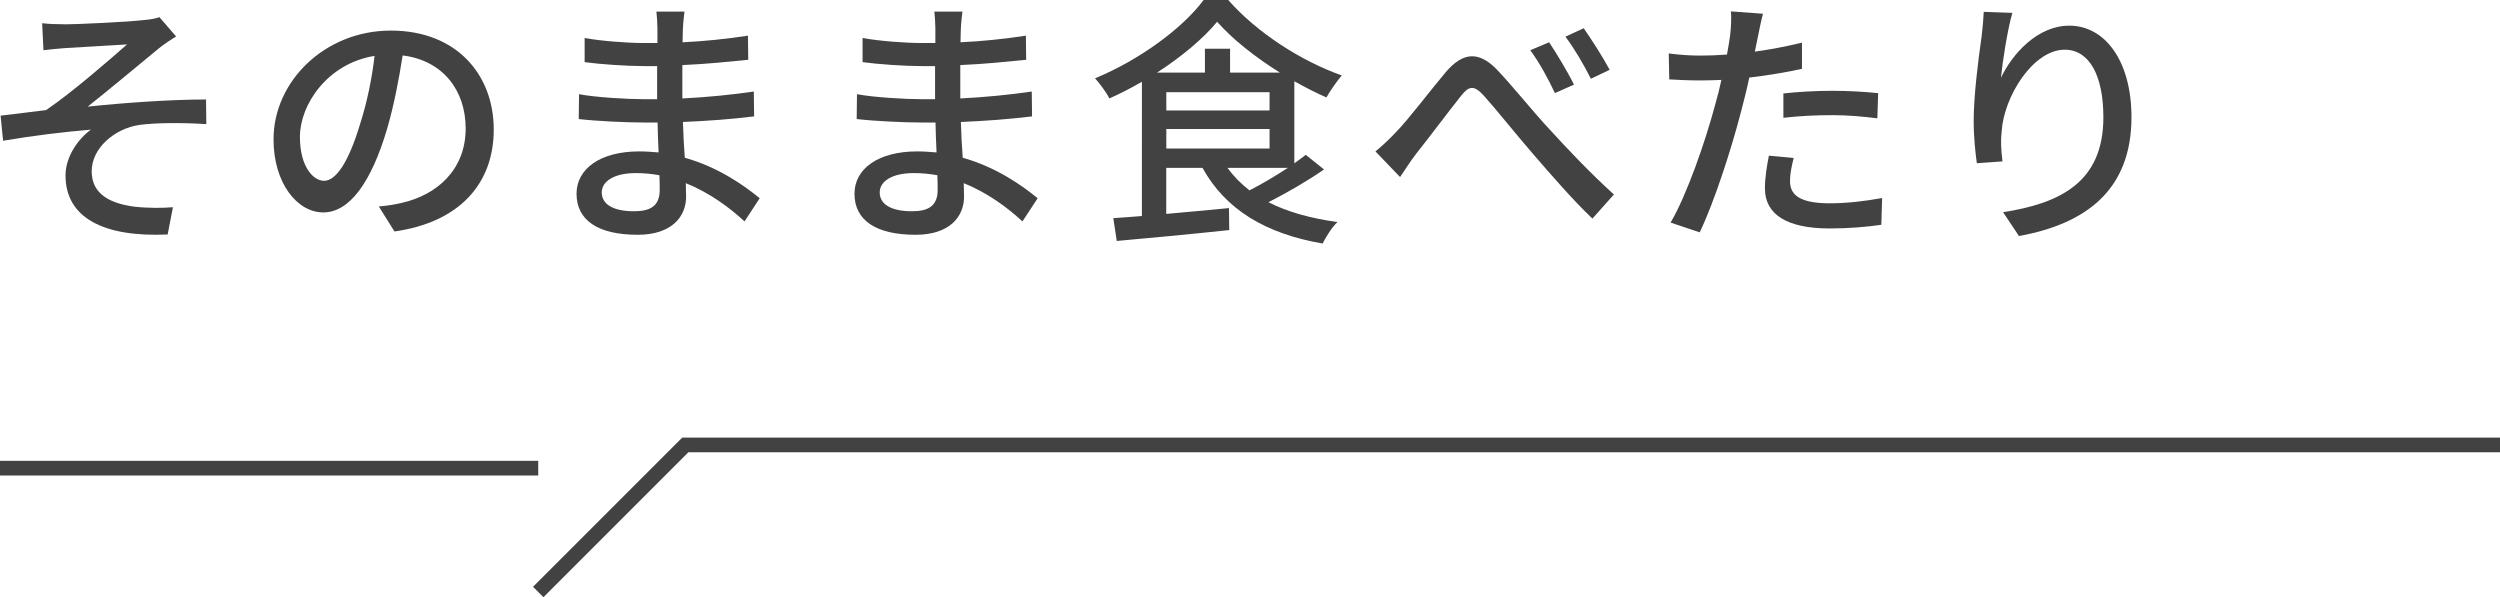 <?xml version="1.0" encoding="UTF-8"?><svg id="_イヤー_2" xmlns="http://www.w3.org/2000/svg" viewBox="0 0 340 81.22" width="340" height="81.22"><defs><style>.cls-1{fill:#424242;}.cls-2{fill:none;stroke:#424242;stroke-miterlimit:10;stroke-width:2px;}</style></defs><g id="_イヤー_1-2"><g><path class="cls-1" d="M8.83,3.31c1.51,0,8.57-.32,10.69-.58,.97-.07,1.69-.22,2.16-.4l2.27,2.63c-.61,.36-1.69,1.08-2.3,1.58-2.59,2.12-7.02,5.83-9.72,7.96,5.15-.54,11.34-.97,16.09-.97l.04,3.35c-3.46-.22-6.95-.18-9.11,.11-3.35,.5-6.48,3.13-6.48,6.3s2.59,4.39,5.83,4.82c2.02,.22,3.92,.18,5.22,.07l-.72,3.71c-8.89,.4-13.89-2.38-13.89-8.03,0-2.66,1.84-5.08,3.46-6.23-3.56,.29-7.99,.83-11.95,1.51L.08,15.73c1.94-.22,4.36-.54,6.19-.76,3.56-2.41,8.75-6.95,11.01-8.93-1.55,.11-6.95,.4-8.42,.5-.94,.07-2.05,.18-2.95,.29l-.18-3.67c.97,.11,1.94,.14,3.1,.14Z"/><path class="cls-1" d="M51.52,28.08c1.26-.11,2.3-.29,3.17-.5,4.57-1.04,8.64-4.36,8.64-10.11,0-5.18-3.1-9.25-8.57-9.93-.5,3.2-1.15,6.66-2.12,10.01-2.16,7.27-5.11,11.34-8.67,11.34s-6.77-4-6.77-9.94c0-7.92,7.02-14.79,15.95-14.79s14,5.98,14,13.46-4.79,12.63-13.5,13.86l-2.12-3.38Zm-2.52-11.3c.9-2.81,1.58-6.05,1.94-9.18-6.41,1.04-10.15,6.62-10.15,11.01,0,4.1,1.84,5.98,3.28,5.98,1.55,0,3.28-2.3,4.93-7.81Z"/><path class="cls-1" d="M101.23,30.09c-2.02-1.87-4.75-3.89-7.96-5.18,0,.72,.04,1.33,.04,1.84,0,2.7-1.94,5.18-6.59,5.18-5.4,0-8.31-1.98-8.31-5.58,0-3.38,3.2-5.76,8.53-5.76,.9,0,1.76,.07,2.63,.14-.07-1.33-.11-2.77-.14-4.07h-1.94c-2.27,0-6.3-.18-8.78-.47l.04-3.38c2.23,.43,6.62,.68,8.78,.68h1.84v-4.5h-1.76c-2.38,0-6.01-.25-8.1-.54v-3.28c2.2,.4,5.76,.68,8.06,.68h1.84V3.85c0-.65-.07-1.69-.14-2.27h3.82c-.07,.65-.18,1.44-.22,2.41,0,.4-.04,1.04-.04,1.76,2.99-.14,5.76-.43,8.89-.9l.04,3.28c-2.59,.25-5.58,.58-8.96,.72v4.54c3.53-.18,6.66-.5,9.72-.94l.04,3.38c-3.31,.4-6.26,.61-9.68,.76,.04,1.62,.14,3.31,.25,4.86,4.61,1.3,8.13,3.82,10.19,5.51l-2.05,3.13Zm-11.55-6.26c-1.04-.18-2.09-.29-3.2-.29-3.02,0-4.64,1.15-4.64,2.63s1.33,2.56,4.39,2.56c2.02,0,3.49-.58,3.49-2.88,0-.5,0-1.19-.04-2.02Z"/><path class="cls-1" d="M139.03,30.09c-2.02-1.87-4.75-3.89-7.96-5.18,0,.72,.04,1.33,.04,1.84,0,2.7-1.94,5.18-6.59,5.18-5.4,0-8.31-1.98-8.31-5.58,0-3.38,3.2-5.76,8.53-5.76,.9,0,1.76,.07,2.63,.14-.07-1.33-.11-2.77-.14-4.07h-1.94c-2.27,0-6.3-.18-8.78-.47l.04-3.38c2.23,.43,6.62,.68,8.78,.68h1.84v-4.5h-1.76c-2.38,0-6.01-.25-8.1-.54v-3.28c2.2,.4,5.76,.68,8.06,.68h1.84V3.85c0-.65-.07-1.69-.14-2.27h3.82c-.07,.65-.18,1.44-.22,2.41,0,.4-.04,1.04-.04,1.76,2.99-.14,5.76-.43,8.89-.9l.04,3.28c-2.59,.25-5.58,.58-8.96,.72v4.54c3.53-.18,6.66-.5,9.72-.94l.04,3.38c-3.31,.4-6.26,.61-9.68,.76,.04,1.62,.14,3.31,.25,4.86,4.61,1.3,8.13,3.82,10.19,5.51l-2.05,3.13Zm-11.55-6.26c-1.04-.18-2.09-.29-3.2-.29-3.02,0-4.64,1.15-4.64,2.63s1.33,2.56,4.39,2.56c2.02,0,3.49-.58,3.49-2.88,0-.5,0-1.19-.04-2.02Z"/><path class="cls-1" d="M180.07,23.04c-2.27,1.58-5.08,3.2-7.56,4.46,2.59,1.33,5.76,2.2,9.39,2.7-.72,.65-1.58,2.02-2.02,2.92-7.74-1.33-13.21-4.61-16.34-10.29h-4.93v6.26c2.7-.25,5.65-.5,8.53-.79l.04,2.99c-5.47,.58-11.23,1.12-15.3,1.48l-.47-3.1c1.15-.07,2.45-.18,3.89-.29V11.12c-1.44,.83-2.95,1.62-4.43,2.27-.36-.76-1.26-1.98-1.94-2.74,6.01-2.48,11.91-6.8,14.76-10.65h3.35c3.92,4.46,9.93,8.31,15.44,10.26-.72,.86-1.55,2.05-2.09,2.99-1.4-.61-2.88-1.37-4.36-2.2v11.16c.58-.4,1.08-.79,1.55-1.15l2.48,1.98Zm-6.01-13.17c-3.35-2.09-6.48-4.57-8.53-6.91-1.87,2.27-4.82,4.75-8.17,6.91h6.51v-3.24h3.42v3.24h6.77Zm-15.44,5.15h14.04v-2.48h-14.04v2.48Zm0,5.18h14.04v-2.66h-14.04v2.66Zm8.32,2.63c.83,1.15,1.83,2.16,2.99,3.06,1.69-.86,3.56-1.98,5.22-3.06h-8.21Z"/><path class="cls-1" d="M189.8,18.03c1.8-1.84,4.71-5.72,6.84-8.24,2.23-2.59,4.32-2.92,6.8-.47,2.2,2.27,5.04,5.87,7.27,8.24,2.2,2.41,5.51,5.94,8.78,8.89l-2.92,3.28c-2.63-2.48-5.76-6.12-8.13-8.85-2.27-2.63-4.97-6.01-6.62-7.85-1.4-1.55-2.09-1.33-3.2,.11-1.55,1.94-4.36,5.69-6.05,7.81-.79,1.01-1.58,2.3-2.16,3.13l-3.35-3.49c.94-.76,1.73-1.51,2.74-2.56Zm24.26-6.52l-2.59,1.15c-.97-2.05-2.09-4.1-3.35-5.83l2.56-1.08c.94,1.4,2.56,4.07,3.38,5.76Zm4.86-2.02l-2.56,1.22c-1.04-2.05-2.2-4.03-3.46-5.72l2.48-1.15c.97,1.37,2.66,4,3.53,5.65Z"/><path class="cls-1" d="M245.06,9.36c-2.23,.5-4.72,.9-7.16,1.19-.32,1.55-.72,3.13-1.12,4.64-1.3,5.04-3.67,12.38-5.62,16.41l-3.96-1.33c2.16-3.64,4.72-10.98,6.05-15.98,.32-1.08,.61-2.27,.86-3.42-1.01,.04-1.94,.07-2.84,.07-1.66,0-2.95-.07-4.25-.14l-.07-3.53c1.73,.22,2.99,.29,4.36,.29,1.12,0,2.3-.04,3.56-.14,.18-1.04,.36-1.98,.43-2.63,.14-1.15,.18-2.45,.11-3.24l4.36,.32c-.25,.9-.54,2.34-.68,3.06l-.43,2.09c2.16-.29,4.36-.72,6.41-1.22v3.56Zm-1.12,12.13c-.29,1.12-.5,2.23-.5,3.1,0,1.62,.86,3.06,5.4,3.06,2.34,0,4.79-.29,7.13-.72l-.11,3.64c-1.98,.29-4.35,.5-7.05,.5-5.79,0-8.78-1.91-8.78-5.44,0-1.48,.25-2.99,.54-4.46l3.38,.32Zm-1.4-8.78c1.91-.22,4.36-.36,6.66-.36,2.05,0,4.21,.11,6.23,.32l-.11,3.42c-1.8-.22-3.92-.43-6.05-.43-2.34,0-4.54,.11-6.73,.36v-3.31Z"/><path class="cls-1" d="M273.68,1.76c-.65,2.23-1.33,6.55-1.55,8.82,1.55-3.28,5-7.09,9.29-7.09,4.86,0,8.46,4.79,8.46,12.45,0,9.93-6.23,14.51-15.3,16.16l-2.16-3.24c7.81-1.22,13.64-4.1,13.64-12.92,0-5.54-1.84-9.18-5.26-9.18-4.32,0-8.28,6.41-8.57,11.09-.14,1.19-.11,2.41,.11,4.1l-3.49,.25c-.18-1.33-.43-3.42-.43-5.76,0-3.35,.61-8.24,1.08-11.48,.14-1.19,.25-2.41,.29-3.35l3.89,.14Z"/></g><g><polyline class="cls-2" points="340 60.51 93.2 60.51 73.2 80.51"/><line class="cls-2" y1="63.67" x2="73.2" y2="63.67"/></g></g></svg>